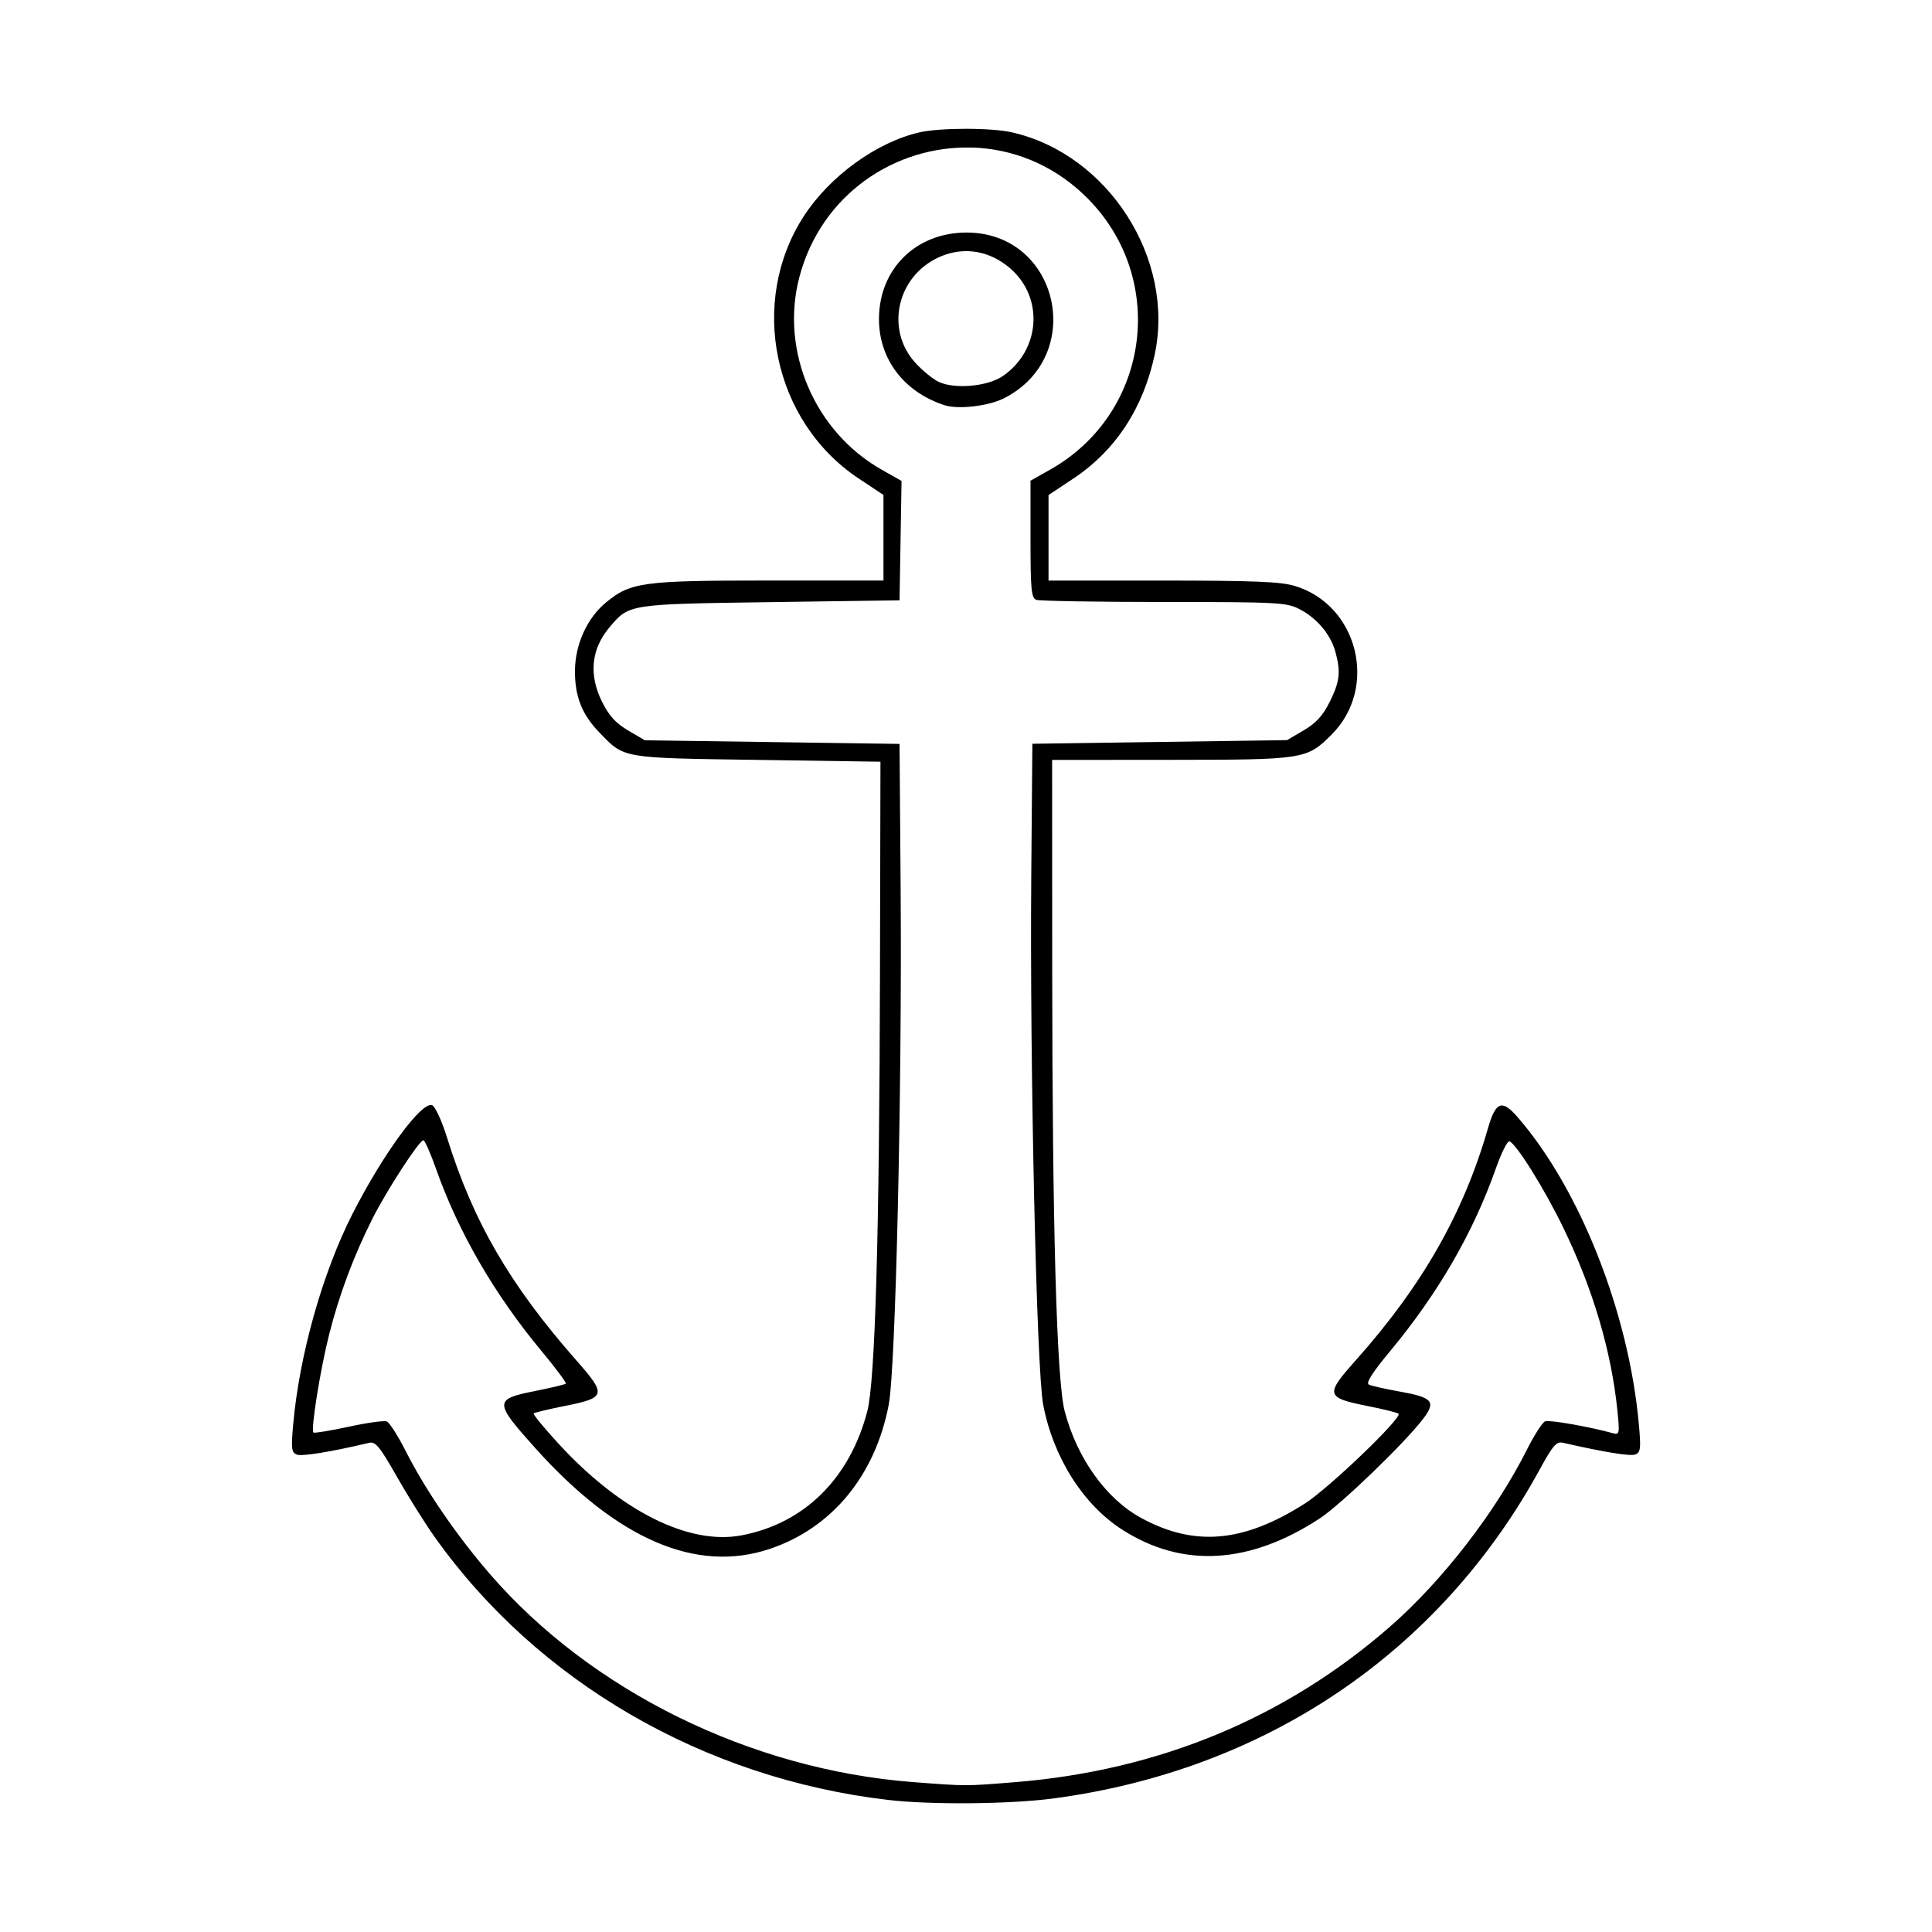 <svg width="1500" height="1500" viewBox="0 0 1500 1500" xmlns="http://www.w3.org/2000/svg">
  <!-- Original SVG transformiert und zentriert -->
  <svg x="226.654" y="100.0" width="1046.692" height="1300" viewBox="0 0 281.85 350.06">
    /2000/svg" viewBox="0 0 281.85 350.06">
  <path id="path359" d="M140.91,0c-3.79,0-7.58.25-9.74.75-8.96,2.06-18.74,9.16-24.16,17.53-11.63,17.96-6.41,42.93,11.45,54.81l5.21,3.46v17.89h-23.87c-26.5,0-29,.34-34.17,4.61-3.95,3.27-6.45,8.82-6.46,14.35,0,5.33,1.46,9.03,5.09,12.79,5.3,5.49,4.42,5.33,33.03,5.75l25.75.38-.1,44.45c-.12,54.3-1.01,84.99-2.64,91.3-3.67,14.14-13.24,23.57-26.42,26.01-10.95,2.03-25.21-5.12-38.06-19.09-3.08-3.35-5.46-6.24-5.28-6.42.18-.18,3.09-.88,6.47-1.55,8.67-1.73,8.82-2.31,2.46-9.53-13.9-15.8-21.56-28.99-27.02-46.51-1.12-3.6-2.5-6.6-3.15-6.85-2.18-.84-10.27,10.2-16.64,22.72-6.26,12.3-11.11,29.51-12.4,44.03-.45,5.09-.36,5.86.78,6.3,1.07.41,7.16-.58,15.09-2.46,1.34-.32,2.2.73,5.76,6.99,2.3,4.05,5.85,9.73,7.9,12.62,21.5,30.34,56.36,50.56,94.89,55.05,8.89,1.04,25.39.89,34.4-.3,44.44-5.87,80.91-30.53,101.84-68.88,2.7-4.94,3.45-5.81,4.79-5.5,8.72,1.99,14.08,2.86,15.14,2.46,1.11-.43,1.21-1.23.75-6.29-2.1-23.36-12.32-49.24-25.35-64.24-3.28-3.78-4.58-3.29-6.2,2.33-5.13,17.8-13.74,32.91-27.64,48.5-6.44,7.22-6.29,7.81,2.42,9.55,3.38.67,6.31,1.4,6.53,1.62.82.82-14.56,15.57-19.56,18.76-12.88,8.21-23.11,9.11-34.3,3.01-7.29-3.97-13.39-12.51-15.95-22.33-1.67-6.39-2.58-38.61-2.6-92.06l-.02-44.06,24.94-.02c27.79-.02,28.31-.1,33.5-5.29,9.83-9.83,5.51-27.13-7.77-31.09-2.92-.87-8.73-1.1-27.56-1.1h-23.86v-17.88l5.21-3.46c8.81-5.86,14.62-14.72,17-25.97,4.23-20-9.72-41.76-29.73-46.37C148.48.25,144.69,0,140.91,0h0ZM142.13,3.91c8.3.24,16.64,3.39,23.47,9.9,17.62,16.8,14.08,45.51-7.09,57.45l-4.1,2.31v12.22c0,10.45.17,12.29,1.19,12.68.65.25,12.65.46,26.66.46,23.8,0,25.66.1,28.34,1.47,3.63,1.85,6.53,5.27,7.53,8.87,1.18,4.25.96,6.27-1.16,10.53-1.45,2.9-2.85,4.44-5.44,5.96l-3.49,2.05-26.62.38-26.62.38-.23,27.37c-.33,39.78,1.1,103.53,2.49,110.8,2.11,11.04,8.36,20.91,16.55,26.15,12.58,8.05,26.55,7.25,41.24-2.34,4.42-2.89,17.73-15.71,21.68-20.89,2.72-3.57,1.94-4.45-5.04-5.68-3-.53-5.86-1.18-6.37-1.45-.62-.33.83-2.59,4.37-6.85,10.06-12.09,17.44-24.8,22.2-38.3,1.15-3.26,2.43-5.82,2.84-5.69,1.43.47,7.35,9.96,11.3,18.13,6.18,12.76,10.01,25.71,11.28,38.15.49,4.82.43,5.12-.9,4.75-4.84-1.35-13.31-2.84-14.2-2.5-.58.22-2.28,2.87-3.79,5.88-6.54,13.04-17.67,27.45-28.59,37-21.91,19.15-48.39,30.14-78.52,32.57-10.46.84-9.97.84-21.25-.02-33.92-2.61-67.29-19.02-88.48-43.51-6.94-8.03-13.49-17.58-17.57-25.65-1.63-3.22-3.42-6.02-3.99-6.24-.57-.22-4.18.28-8.02,1.12-3.84.83-7.13,1.37-7.31,1.19-.58-.58,1.46-13.33,3.31-20.59,2.11-8.29,5.12-16.35,9.03-24.11,3.01-5.97,9.78-16.39,10.65-16.39.3,0,1.48,2.67,2.63,5.93,4.71,13.33,12.25,26.34,22.19,38.28,2.9,3.49,5.13,6.49,4.96,6.67-.18.18-3.12.88-6.53,1.56-8.5,1.69-8.49,2.29.15,11.92,17.12,19.08,33.66,26.2,48.98,21.08,13.01-4.35,22.07-15.31,24.91-30.16,1.45-7.57,2.8-66.19,2.49-107.78l-.23-30.37-26.62-.38-26.63-.38-3.49-2.05c-2.59-1.52-3.99-3.06-5.44-5.96-2.83-5.68-2.3-11.05,1.55-15.62,4.09-4.86,3.94-4.83,33.63-5.25l27-.38.21-12.48.21-12.48-4.12-2.33c-14.01-7.91-21.27-24.8-17.27-40.18,4.57-17.53,20.23-27.65,36.07-27.18h0ZM141.04,21.69c-10.55,0-18.25,7.56-18.31,17.98-.05,8.41,5.17,15.33,13.68,18.11,2.88.94,9.23.2,12.48-1.45,17.31-8.83,11.47-34.64-7.85-34.64h0ZM141.09,25.58c3.25.03,6.43,1.28,9.17,3.68,7,6.15,6.19,17.07-1.66,22.45-3.13,2.14-9.92,2.77-13.31,1.23-1.24-.56-3.49-2.4-5.01-4.08-6.27-6.95-3.77-18.04,4.98-22.01,1.91-.87,3.89-1.29,5.83-1.27h0Z"/>

  </svg>
</svg>